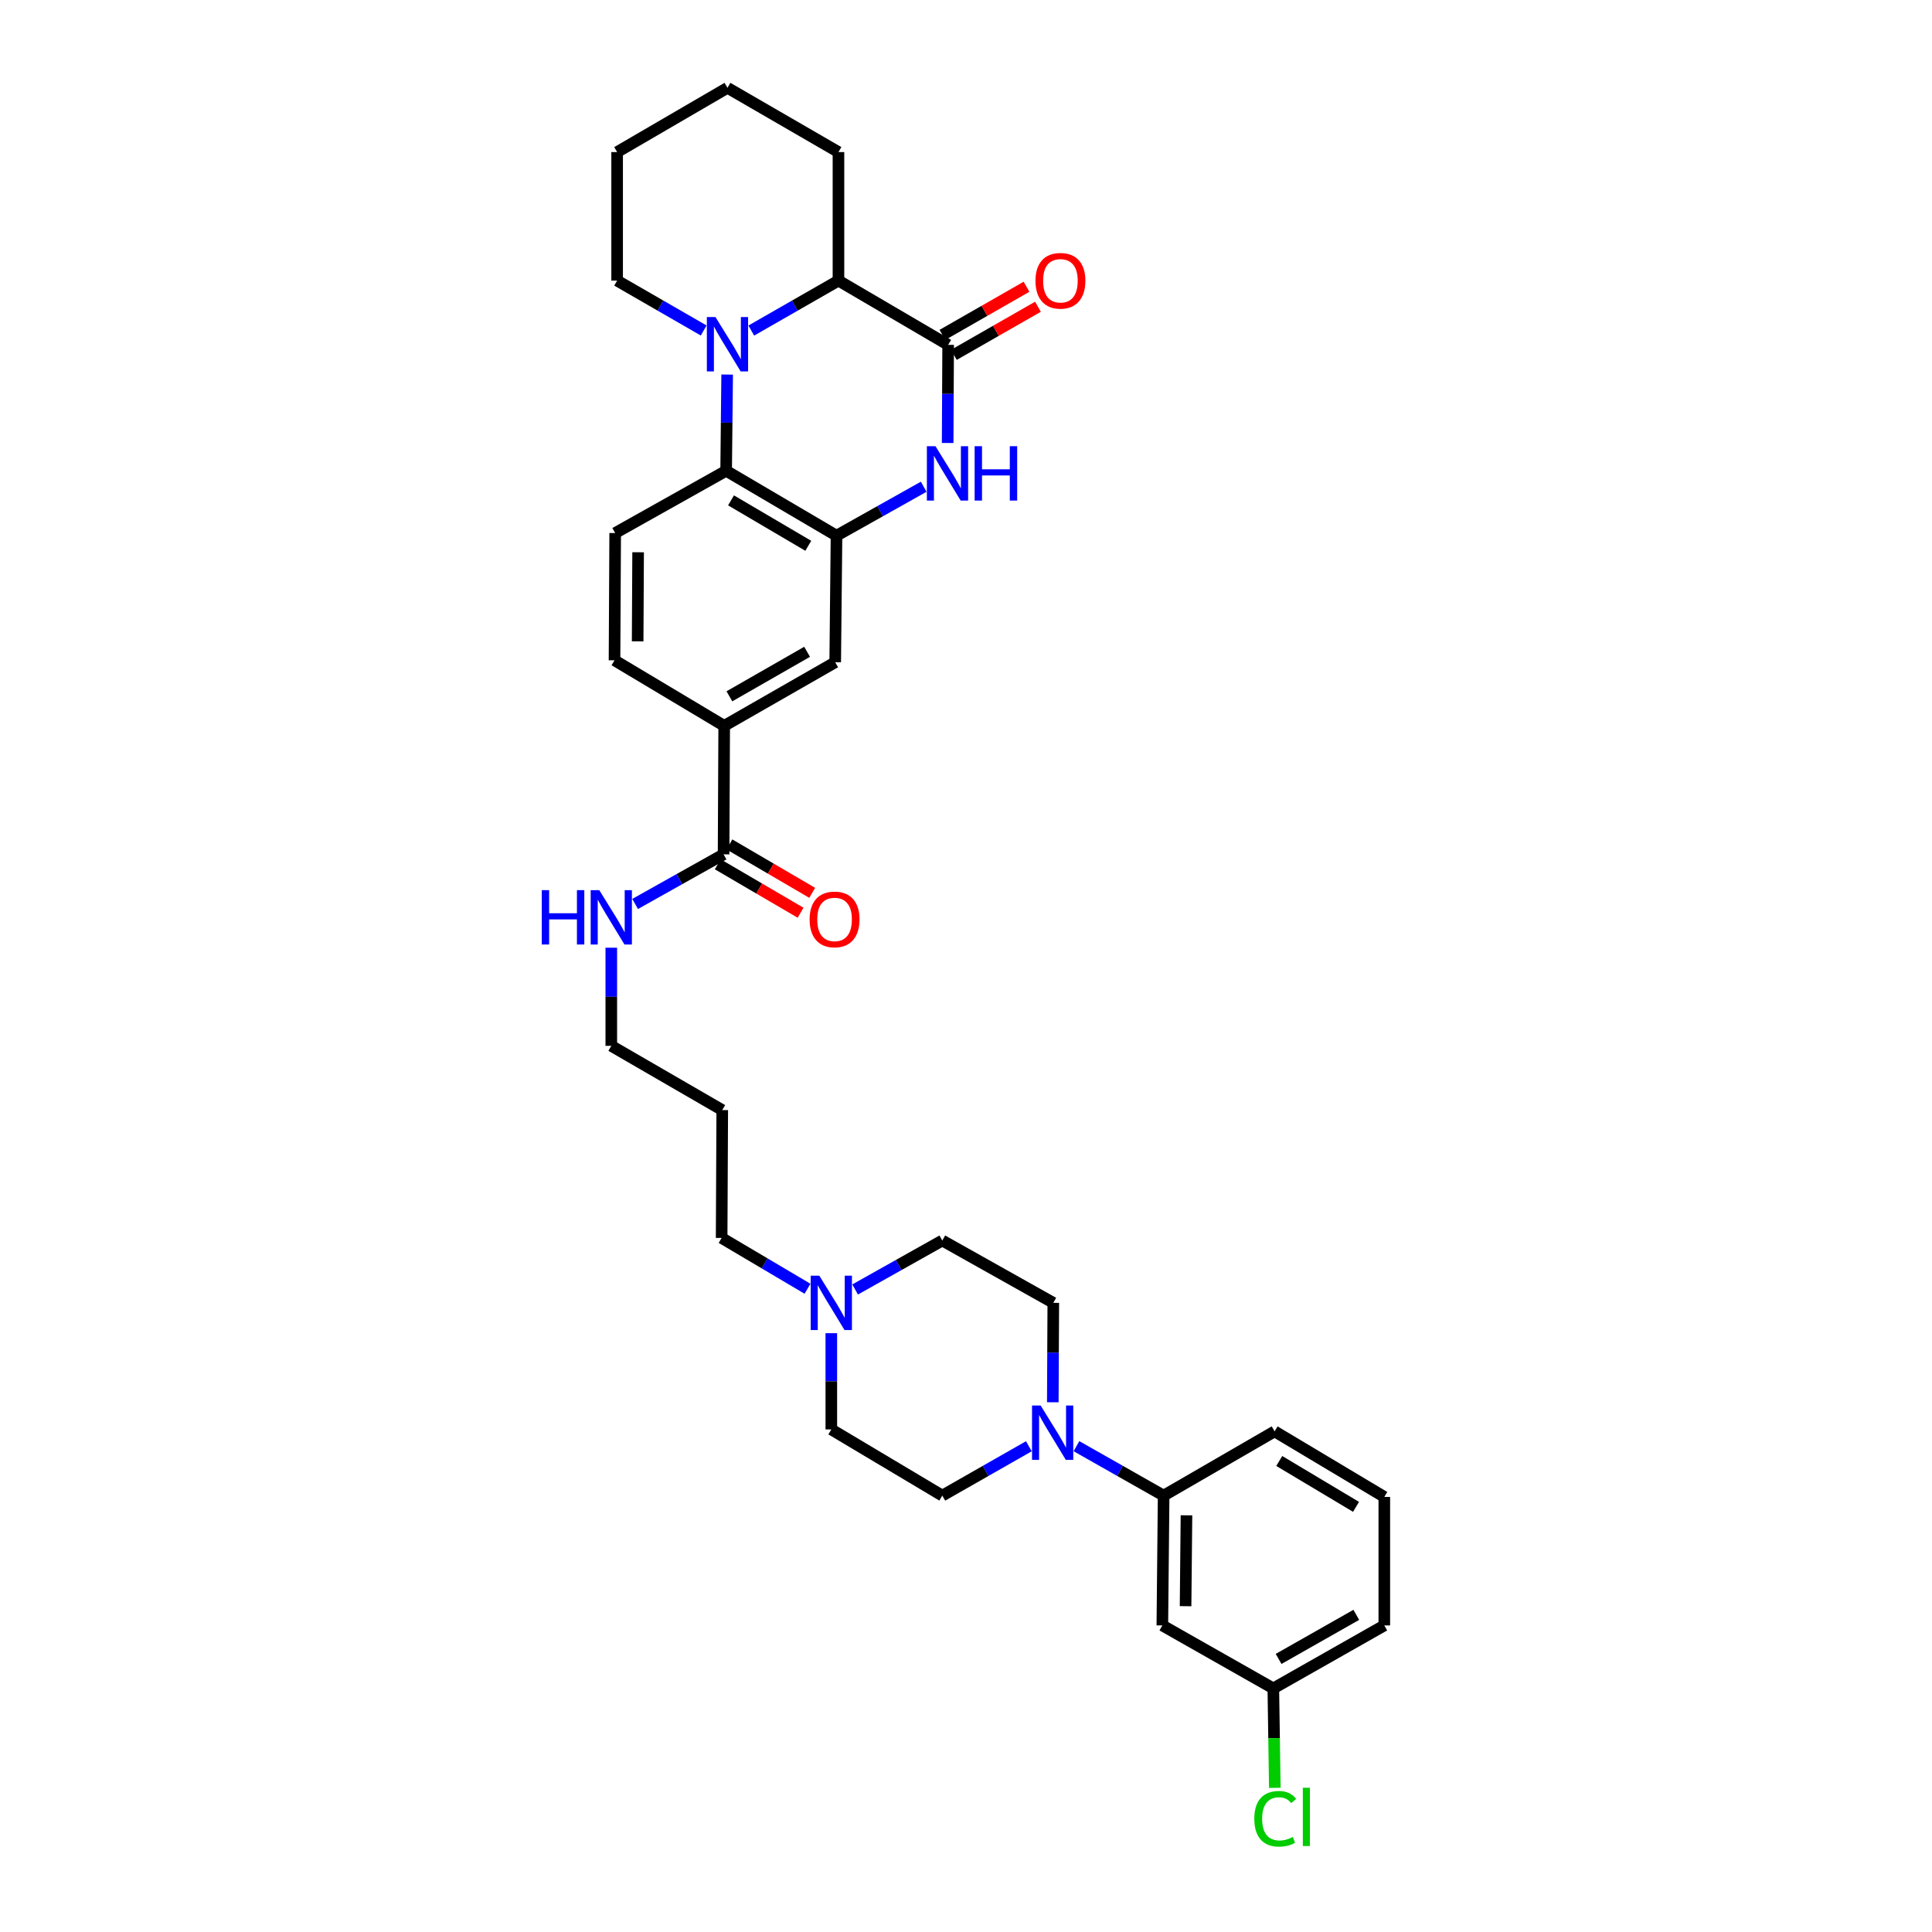 <?xml version='1.0' encoding='iso-8859-1'?>
<svg version='1.1' baseProfile='full'
              xmlns='http://www.w3.org/2000/svg'
                      xmlns:rdkit='http://www.rdkit.org/xml'
                      xmlns:xlink='http://www.w3.org/1999/xlink'
                  xml:space='preserve'
width='1000px' height='1000px' viewBox='0 0 1000 1000'>
<!-- END OF HEADER -->
<rect style='opacity:1.0;fill:#FFFFFF;stroke:none' width='1000' height='1000' x='0' y='0'> </rect>
<path class='bond-3' d='M 376.373,193.869 L 376.111,218.773' style='fill:none;fill-rule:evenodd;stroke:#0000FF;stroke-width:6px;stroke-linecap:butt;stroke-linejoin:miter;stroke-opacity:1' />
<path class='bond-3' d='M 376.111,218.773 L 375.849,243.676' style='fill:none;fill-rule:evenodd;stroke:#000000;stroke-width:6px;stroke-linecap:butt;stroke-linejoin:miter;stroke-opacity:1' />
<path class='bond-4' d='M 388.864,171.1 L 411.424,158.172' style='fill:none;fill-rule:evenodd;stroke:#0000FF;stroke-width:6px;stroke-linecap:butt;stroke-linejoin:miter;stroke-opacity:1' />
<path class='bond-4' d='M 411.424,158.172 L 433.984,145.244' style='fill:none;fill-rule:evenodd;stroke:#000000;stroke-width:6px;stroke-linecap:butt;stroke-linejoin:miter;stroke-opacity:1' />
<path class='bond-22' d='M 364.22,171.063 L 341.822,158.154' style='fill:none;fill-rule:evenodd;stroke:#0000FF;stroke-width:6px;stroke-linecap:butt;stroke-linejoin:miter;stroke-opacity:1' />
<path class='bond-22' d='M 341.822,158.154 L 319.424,145.244' style='fill:none;fill-rule:evenodd;stroke:#000000;stroke-width:6px;stroke-linecap:butt;stroke-linejoin:miter;stroke-opacity:1' />
<path class='bond-0' d='M 490.761,178.507 L 433.984,145.244' style='fill:none;fill-rule:evenodd;stroke:#000000;stroke-width:6px;stroke-linecap:butt;stroke-linejoin:miter;stroke-opacity:1' />
<path class='bond-1' d='M 490.761,178.507 L 490.632,203.898' style='fill:none;fill-rule:evenodd;stroke:#000000;stroke-width:6px;stroke-linecap:butt;stroke-linejoin:miter;stroke-opacity:1' />
<path class='bond-1' d='M 490.632,203.898 L 490.503,229.289' style='fill:none;fill-rule:evenodd;stroke:#0000FF;stroke-width:6px;stroke-linecap:butt;stroke-linejoin:miter;stroke-opacity:1' />
<path class='bond-13' d='M 493.722,183.681 L 515.484,171.225' style='fill:none;fill-rule:evenodd;stroke:#000000;stroke-width:6px;stroke-linecap:butt;stroke-linejoin:miter;stroke-opacity:1' />
<path class='bond-13' d='M 515.484,171.225 L 537.247,158.769' style='fill:none;fill-rule:evenodd;stroke:#FF0000;stroke-width:6px;stroke-linecap:butt;stroke-linejoin:miter;stroke-opacity:1' />
<path class='bond-13' d='M 487.799,173.334 L 509.562,160.878' style='fill:none;fill-rule:evenodd;stroke:#000000;stroke-width:6px;stroke-linecap:butt;stroke-linejoin:miter;stroke-opacity:1' />
<path class='bond-13' d='M 509.562,160.878 L 531.324,148.421' style='fill:none;fill-rule:evenodd;stroke:#FF0000;stroke-width:6px;stroke-linecap:butt;stroke-linejoin:miter;stroke-opacity:1' />
<path class='bond-33' d='M 478.105,251.934 L 455.541,264.599' style='fill:none;fill-rule:evenodd;stroke:#0000FF;stroke-width:6px;stroke-linecap:butt;stroke-linejoin:miter;stroke-opacity:1' />
<path class='bond-33' d='M 455.541,264.599 L 432.977,277.264' style='fill:none;fill-rule:evenodd;stroke:#000000;stroke-width:6px;stroke-linecap:butt;stroke-linejoin:miter;stroke-opacity:1' />
<path class='bond-2' d='M 432.977,277.264 L 375.849,243.676' style='fill:none;fill-rule:evenodd;stroke:#000000;stroke-width:6px;stroke-linecap:butt;stroke-linejoin:miter;stroke-opacity:1' />
<path class='bond-2' d='M 418.365,282.503 L 378.376,258.992' style='fill:none;fill-rule:evenodd;stroke:#000000;stroke-width:6px;stroke-linecap:butt;stroke-linejoin:miter;stroke-opacity:1' />
<path class='bond-7' d='M 432.977,277.264 L 432.302,342.777' style='fill:none;fill-rule:evenodd;stroke:#000000;stroke-width:6px;stroke-linecap:butt;stroke-linejoin:miter;stroke-opacity:1' />
<path class='bond-10' d='M 375.849,243.676 L 318.417,275.906' style='fill:none;fill-rule:evenodd;stroke:#000000;stroke-width:6px;stroke-linecap:butt;stroke-linejoin:miter;stroke-opacity:1' />
<path class='bond-26' d='M 433.984,145.244 L 433.984,78.718' style='fill:none;fill-rule:evenodd;stroke:#000000;stroke-width:6px;stroke-linecap:butt;stroke-linejoin:miter;stroke-opacity:1' />
<path class='bond-5' d='M 532.534,748.579 L 510.134,761.352' style='fill:none;fill-rule:evenodd;stroke:#0000FF;stroke-width:6px;stroke-linecap:butt;stroke-linejoin:miter;stroke-opacity:1' />
<path class='bond-5' d='M 510.134,761.352 L 487.734,774.125' style='fill:none;fill-rule:evenodd;stroke:#000000;stroke-width:6px;stroke-linecap:butt;stroke-linejoin:miter;stroke-opacity:1' />
<path class='bond-9' d='M 557.169,748.543 L 579.731,761.334' style='fill:none;fill-rule:evenodd;stroke:#0000FF;stroke-width:6px;stroke-linecap:butt;stroke-linejoin:miter;stroke-opacity:1' />
<path class='bond-9' d='M 579.731,761.334 L 602.294,774.125' style='fill:none;fill-rule:evenodd;stroke:#000000;stroke-width:6px;stroke-linecap:butt;stroke-linejoin:miter;stroke-opacity:1' />
<path class='bond-36' d='M 544.927,725.809 L 545.057,700.079' style='fill:none;fill-rule:evenodd;stroke:#0000FF;stroke-width:6px;stroke-linecap:butt;stroke-linejoin:miter;stroke-opacity:1' />
<path class='bond-36' d='M 545.057,700.079 L 545.186,674.349' style='fill:none;fill-rule:evenodd;stroke:#000000;stroke-width:6px;stroke-linecap:butt;stroke-linejoin:miter;stroke-opacity:1' />
<path class='bond-6' d='M 374.525,442.215 L 374.843,375.696' style='fill:none;fill-rule:evenodd;stroke:#000000;stroke-width:6px;stroke-linecap:butt;stroke-linejoin:miter;stroke-opacity:1' />
<path class='bond-17' d='M 371.516,447.361 L 392.949,459.895' style='fill:none;fill-rule:evenodd;stroke:#000000;stroke-width:6px;stroke-linecap:butt;stroke-linejoin:miter;stroke-opacity:1' />
<path class='bond-17' d='M 392.949,459.895 L 414.382,472.429' style='fill:none;fill-rule:evenodd;stroke:#FF0000;stroke-width:6px;stroke-linecap:butt;stroke-linejoin:miter;stroke-opacity:1' />
<path class='bond-17' d='M 377.534,437.069 L 398.967,449.604' style='fill:none;fill-rule:evenodd;stroke:#000000;stroke-width:6px;stroke-linecap:butt;stroke-linejoin:miter;stroke-opacity:1' />
<path class='bond-17' d='M 398.967,449.604 L 420.4,462.138' style='fill:none;fill-rule:evenodd;stroke:#FF0000;stroke-width:6px;stroke-linecap:butt;stroke-linejoin:miter;stroke-opacity:1' />
<path class='bond-18' d='M 374.525,442.215 L 351.632,455.051' style='fill:none;fill-rule:evenodd;stroke:#000000;stroke-width:6px;stroke-linecap:butt;stroke-linejoin:miter;stroke-opacity:1' />
<path class='bond-18' d='M 351.632,455.051 L 328.74,467.886' style='fill:none;fill-rule:evenodd;stroke:#0000FF;stroke-width:6px;stroke-linecap:butt;stroke-linejoin:miter;stroke-opacity:1' />
<path class='bond-35' d='M 432.302,342.777 L 374.843,375.696' style='fill:none;fill-rule:evenodd;stroke:#000000;stroke-width:6px;stroke-linecap:butt;stroke-linejoin:miter;stroke-opacity:1' />
<path class='bond-35' d='M 417.756,337.37 L 377.535,360.413' style='fill:none;fill-rule:evenodd;stroke:#000000;stroke-width:6px;stroke-linecap:butt;stroke-linejoin:miter;stroke-opacity:1' />
<path class='bond-8' d='M 374.843,375.696 L 318.073,341.77' style='fill:none;fill-rule:evenodd;stroke:#000000;stroke-width:6px;stroke-linecap:butt;stroke-linejoin:miter;stroke-opacity:1' />
<path class='bond-12' d='M 602.294,774.125 L 601.625,841.321' style='fill:none;fill-rule:evenodd;stroke:#000000;stroke-width:6px;stroke-linecap:butt;stroke-linejoin:miter;stroke-opacity:1' />
<path class='bond-12' d='M 614.115,784.323 L 613.647,831.36' style='fill:none;fill-rule:evenodd;stroke:#000000;stroke-width:6px;stroke-linecap:butt;stroke-linejoin:miter;stroke-opacity:1' />
<path class='bond-27' d='M 602.294,774.125 L 659.739,740.875' style='fill:none;fill-rule:evenodd;stroke:#000000;stroke-width:6px;stroke-linecap:butt;stroke-linejoin:miter;stroke-opacity:1' />
<path class='bond-14' d='M 318.417,275.906 L 318.073,341.77' style='fill:none;fill-rule:evenodd;stroke:#000000;stroke-width:6px;stroke-linecap:butt;stroke-linejoin:miter;stroke-opacity:1' />
<path class='bond-14' d='M 330.288,285.848 L 330.047,331.953' style='fill:none;fill-rule:evenodd;stroke:#000000;stroke-width:6px;stroke-linecap:butt;stroke-linejoin:miter;stroke-opacity:1' />
<path class='bond-11' d='M 417.969,667.06 L 395.743,653.911' style='fill:none;fill-rule:evenodd;stroke:#0000FF;stroke-width:6px;stroke-linecap:butt;stroke-linejoin:miter;stroke-opacity:1' />
<path class='bond-11' d='M 395.743,653.911 L 373.518,640.761' style='fill:none;fill-rule:evenodd;stroke:#000000;stroke-width:6px;stroke-linecap:butt;stroke-linejoin:miter;stroke-opacity:1' />
<path class='bond-19' d='M 442.606,667.433 L 465.17,654.763' style='fill:none;fill-rule:evenodd;stroke:#0000FF;stroke-width:6px;stroke-linecap:butt;stroke-linejoin:miter;stroke-opacity:1' />
<path class='bond-19' d='M 465.17,654.763 L 487.734,642.093' style='fill:none;fill-rule:evenodd;stroke:#000000;stroke-width:6px;stroke-linecap:butt;stroke-linejoin:miter;stroke-opacity:1' />
<path class='bond-20' d='M 430.288,690.055 L 430.288,714.962' style='fill:none;fill-rule:evenodd;stroke:#0000FF;stroke-width:6px;stroke-linecap:butt;stroke-linejoin:miter;stroke-opacity:1' />
<path class='bond-20' d='M 430.288,714.962 L 430.288,739.869' style='fill:none;fill-rule:evenodd;stroke:#000000;stroke-width:6px;stroke-linecap:butt;stroke-linejoin:miter;stroke-opacity:1' />
<path class='bond-21' d='M 601.625,841.321 L 659.07,873.915' style='fill:none;fill-rule:evenodd;stroke:#000000;stroke-width:6px;stroke-linecap:butt;stroke-linejoin:miter;stroke-opacity:1' />
<path class='bond-15' d='M 545.186,674.349 L 487.734,642.093' style='fill:none;fill-rule:evenodd;stroke:#000000;stroke-width:6px;stroke-linecap:butt;stroke-linejoin:miter;stroke-opacity:1' />
<path class='bond-16' d='M 487.734,774.125 L 430.288,739.869' style='fill:none;fill-rule:evenodd;stroke:#000000;stroke-width:6px;stroke-linecap:butt;stroke-linejoin:miter;stroke-opacity:1' />
<path class='bond-29' d='M 316.404,490.534 L 316.404,515.928' style='fill:none;fill-rule:evenodd;stroke:#0000FF;stroke-width:6px;stroke-linecap:butt;stroke-linejoin:miter;stroke-opacity:1' />
<path class='bond-29' d='M 316.404,515.928 L 316.404,541.323' style='fill:none;fill-rule:evenodd;stroke:#000000;stroke-width:6px;stroke-linecap:butt;stroke-linejoin:miter;stroke-opacity:1' />
<path class='bond-23' d='M 659.07,873.915 L 659.46,899.65' style='fill:none;fill-rule:evenodd;stroke:#000000;stroke-width:6px;stroke-linecap:butt;stroke-linejoin:miter;stroke-opacity:1' />
<path class='bond-23' d='M 659.46,899.65 L 659.849,925.386' style='fill:none;fill-rule:evenodd;stroke:#00CC00;stroke-width:6px;stroke-linecap:butt;stroke-linejoin:miter;stroke-opacity:1' />
<path class='bond-37' d='M 659.07,873.915 L 716.516,841.321' style='fill:none;fill-rule:evenodd;stroke:#000000;stroke-width:6px;stroke-linecap:butt;stroke-linejoin:miter;stroke-opacity:1' />
<path class='bond-37' d='M 661.804,858.656 L 702.015,835.84' style='fill:none;fill-rule:evenodd;stroke:#000000;stroke-width:6px;stroke-linecap:butt;stroke-linejoin:miter;stroke-opacity:1' />
<path class='bond-31' d='M 319.424,145.244 L 319.424,78.718' style='fill:none;fill-rule:evenodd;stroke:#000000;stroke-width:6px;stroke-linecap:butt;stroke-linejoin:miter;stroke-opacity:1' />
<path class='bond-24' d='M 373.518,640.761 L 373.836,574.579' style='fill:none;fill-rule:evenodd;stroke:#000000;stroke-width:6px;stroke-linecap:butt;stroke-linejoin:miter;stroke-opacity:1' />
<path class='bond-25' d='M 373.836,574.579 L 316.404,541.323' style='fill:none;fill-rule:evenodd;stroke:#000000;stroke-width:6px;stroke-linecap:butt;stroke-linejoin:miter;stroke-opacity:1' />
<path class='bond-34' d='M 433.984,78.718 L 376.538,45.455' style='fill:none;fill-rule:evenodd;stroke:#000000;stroke-width:6px;stroke-linecap:butt;stroke-linejoin:miter;stroke-opacity:1' />
<path class='bond-28' d='M 659.739,740.875 L 716.516,774.801' style='fill:none;fill-rule:evenodd;stroke:#000000;stroke-width:6px;stroke-linecap:butt;stroke-linejoin:miter;stroke-opacity:1' />
<path class='bond-28' d='M 662.14,756.199 L 701.884,779.947' style='fill:none;fill-rule:evenodd;stroke:#000000;stroke-width:6px;stroke-linecap:butt;stroke-linejoin:miter;stroke-opacity:1' />
<path class='bond-30' d='M 716.516,774.801 L 716.516,841.321' style='fill:none;fill-rule:evenodd;stroke:#000000;stroke-width:6px;stroke-linecap:butt;stroke-linejoin:miter;stroke-opacity:1' />
<path class='bond-32' d='M 319.424,78.718 L 376.538,45.455' style='fill:none;fill-rule:evenodd;stroke:#000000;stroke-width:6px;stroke-linecap:butt;stroke-linejoin:miter;stroke-opacity:1' />
<path  class='atom-0' d='M 370.319 164.095
L 379.539 178.998
Q 380.453 180.468, 381.923 183.131
Q 383.394 185.793, 383.473 185.952
L 383.473 164.095
L 387.209 164.095
L 387.209 192.231
L 383.354 192.231
L 373.458 175.937
Q 372.306 174.03, 371.074 171.844
Q 369.882 169.658, 369.524 168.983
L 369.524 192.231
L 365.868 192.231
L 365.868 164.095
L 370.319 164.095
' fill='#0000FF'/>
<path  class='atom-2' d='M 484.203 230.952
L 493.423 245.855
Q 494.337 247.326, 495.808 249.988
Q 497.278 252.651, 497.358 252.81
L 497.358 230.952
L 501.093 230.952
L 501.093 259.089
L 497.238 259.089
L 487.343 242.795
Q 486.19 240.887, 484.958 238.702
Q 483.766 236.516, 483.408 235.84
L 483.408 259.089
L 479.752 259.089
L 479.752 230.952
L 484.203 230.952
' fill='#0000FF'/>
<path  class='atom-2' d='M 504.471 230.952
L 508.286 230.952
L 508.286 242.914
L 522.673 242.914
L 522.673 230.952
L 526.488 230.952
L 526.488 259.089
L 522.673 259.089
L 522.673 246.094
L 508.286 246.094
L 508.286 259.089
L 504.471 259.089
L 504.471 230.952
' fill='#0000FF'/>
<path  class='atom-6' d='M 538.629 727.489
L 547.848 742.392
Q 548.763 743.863, 550.233 746.525
Q 551.703 749.188, 551.783 749.347
L 551.783 727.489
L 555.518 727.489
L 555.518 755.626
L 551.664 755.626
L 541.768 739.332
Q 540.616 737.425, 539.384 735.239
Q 538.191 733.053, 537.834 732.377
L 537.834 755.626
L 534.178 755.626
L 534.178 727.489
L 538.629 727.489
' fill='#0000FF'/>
<path  class='atom-12' d='M 424.069 660.281
L 433.288 675.184
Q 434.203 676.654, 435.673 679.317
Q 437.143 681.979, 437.223 682.138
L 437.223 660.281
L 440.958 660.281
L 440.958 688.417
L 437.104 688.417
L 427.208 672.124
Q 426.056 670.216, 424.824 668.03
Q 423.631 665.844, 423.274 665.169
L 423.274 688.417
L 419.618 688.417
L 419.618 660.281
L 424.069 660.281
' fill='#0000FF'/>
<path  class='atom-14' d='M 535.959 145.324
Q 535.959 138.568, 539.298 134.792
Q 542.636 131.017, 548.875 131.017
Q 555.114 131.017, 558.453 134.792
Q 561.791 138.568, 561.791 145.324
Q 561.791 152.159, 558.413 156.054
Q 555.035 159.909, 548.875 159.909
Q 542.676 159.909, 539.298 156.054
Q 535.959 152.199, 535.959 145.324
M 548.875 156.729
Q 553.167 156.729, 555.472 153.868
Q 557.817 150.967, 557.817 145.324
Q 557.817 139.8, 555.472 137.018
Q 553.167 134.196, 548.875 134.196
Q 544.583 134.196, 542.238 136.978
Q 539.933 139.76, 539.933 145.324
Q 539.933 151.007, 542.238 153.868
Q 544.583 156.729, 548.875 156.729
' fill='#FF0000'/>
<path  class='atom-18' d='M 419.055 475.889
Q 419.055 469.133, 422.393 465.358
Q 425.731 461.582, 431.97 461.582
Q 438.21 461.582, 441.548 465.358
Q 444.886 469.133, 444.886 475.889
Q 444.886 482.725, 441.508 486.619
Q 438.13 490.474, 431.97 490.474
Q 425.771 490.474, 422.393 486.619
Q 419.055 482.764, 419.055 475.889
M 431.97 487.295
Q 436.262 487.295, 438.567 484.433
Q 440.912 481.532, 440.912 475.889
Q 440.912 470.365, 438.567 467.583
Q 436.262 464.762, 431.97 464.762
Q 427.678 464.762, 425.334 467.544
Q 423.029 470.325, 423.029 475.889
Q 423.029 481.572, 425.334 484.433
Q 427.678 487.295, 431.97 487.295
' fill='#FF0000'/>
<path  class='atom-19' d='M 280.418 460.735
L 284.233 460.735
L 284.233 472.697
L 298.62 472.697
L 298.62 460.735
L 302.435 460.735
L 302.435 488.871
L 298.62 488.871
L 298.62 475.876
L 284.233 475.876
L 284.233 488.871
L 280.418 488.871
L 280.418 460.735
' fill='#0000FF'/>
<path  class='atom-19' d='M 310.184 460.735
L 319.404 475.637
Q 320.318 477.108, 321.789 479.771
Q 323.259 482.433, 323.338 482.592
L 323.338 460.735
L 327.074 460.735
L 327.074 488.871
L 323.219 488.871
L 313.324 472.577
Q 312.171 470.67, 310.939 468.484
Q 309.747 466.298, 309.389 465.623
L 309.389 488.871
L 305.733 488.871
L 305.733 460.735
L 310.184 460.735
' fill='#0000FF'/>
<path  class='atom-24' d='M 649.228 941.395
Q 649.228 934.401, 652.486 930.745
Q 655.785 927.049, 662.024 927.049
Q 667.827 927.049, 670.926 931.142
L 668.303 933.288
Q 666.038 930.307, 662.024 930.307
Q 657.772 930.307, 655.507 933.169
Q 653.281 935.99, 653.281 941.395
Q 653.281 946.959, 655.586 949.82
Q 657.931 952.682, 662.461 952.682
Q 665.561 952.682, 669.178 950.814
L 670.29 953.794
Q 668.82 954.748, 666.595 955.305
Q 664.369 955.861, 661.905 955.861
Q 655.785 955.861, 652.486 952.125
Q 649.228 948.39, 649.228 941.395
' fill='#00CC00'/>
<path  class='atom-24' d='M 674.344 925.34
L 678 925.34
L 678 955.503
L 674.344 955.503
L 674.344 925.34
' fill='#00CC00'/>
</svg>
